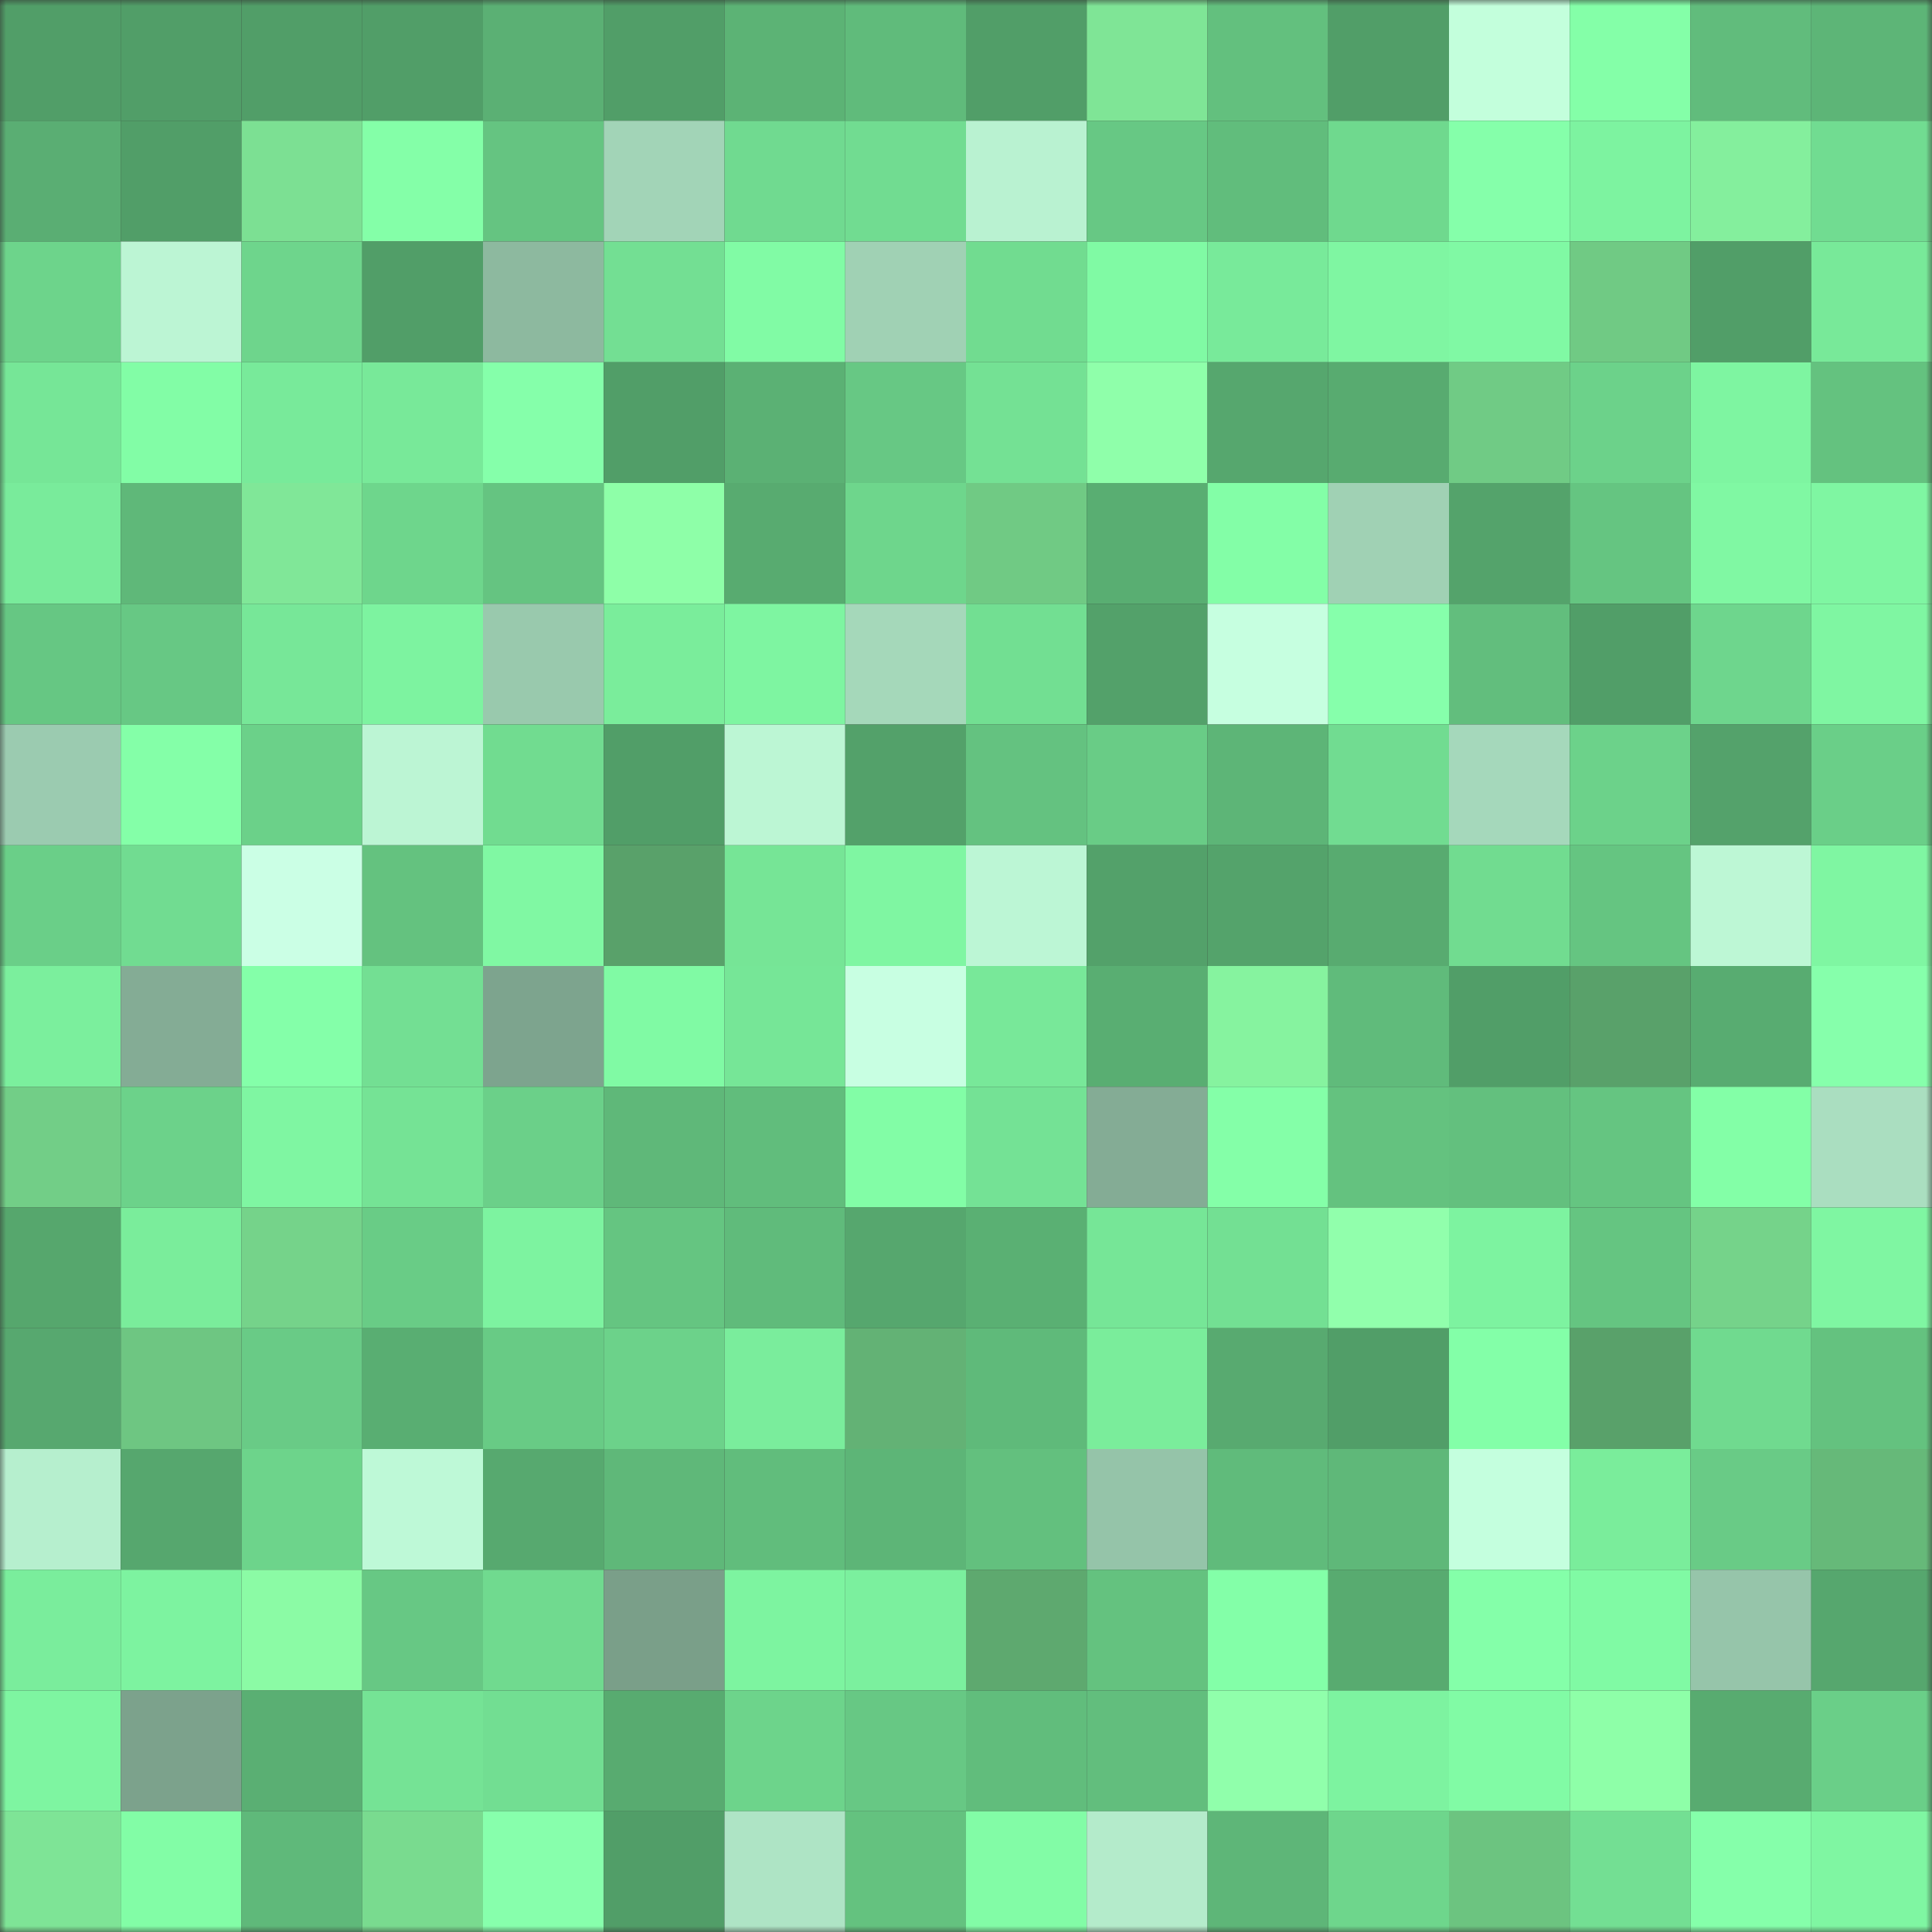 <svg viewBox="0 0 160 160" fill="none" role="img" xmlns="http://www.w3.org/2000/svg" width="240" height="240" name="lens%2Cbmadua.lens"><rect x="0" y="0" width="160" height="160" fill="#333333" stroke="none"/><mask id="1646804988" mask-type="alpha" maskUnits="userSpaceOnUse" x="0" y="0" width="160" height="160"><rect width="160" height="160" fill="#FFFFFF"></rect></mask><g mask="url(#1646804988)"><rect x="0" y="0" width="10" height="10" fill="#519e68"></rect><rect x="10" y="0" width="10" height="10" fill="#519e68"></rect><rect x="20" y="0" width="10" height="10" fill="#519e68"></rect><rect x="30" y="0" width="10" height="10" fill="#519e68"></rect><rect x="40" y="0" width="10" height="10" fill="#5bb074"></rect><rect x="50" y="0" width="10" height="10" fill="#519e68"></rect><rect x="60" y="0" width="10" height="10" fill="#5cb375"></rect><rect x="70" y="0" width="10" height="10" fill="#60bb7b"></rect><rect x="80" y="0" width="10" height="10" fill="#519e68"></rect><rect x="90" y="0" width="10" height="10" fill="#7fe596"></rect><rect x="100" y="0" width="10" height="10" fill="#63c07e"></rect><rect x="110" y="0" width="10" height="10" fill="#519e68"></rect><rect x="120" y="0" width="10" height="10" fill="#c3ffdc"></rect><rect x="130" y="0" width="10" height="10" fill="#84ffa8"></rect><rect x="140" y="0" width="10" height="10" fill="#61bc7c"></rect><rect x="150" y="0" width="10" height="10" fill="#5db577"></rect><rect x="0" y="10" width="10" height="10" fill="#5aae73"></rect><rect x="10" y="10" width="10" height="10" fill="#519e68"></rect><rect x="20" y="10" width="10" height="10" fill="#7ce093"></rect><rect x="30" y="10" width="10" height="10" fill="#84ffa8"></rect><rect x="40" y="10" width="10" height="10" fill="#65c481"></rect><rect x="50" y="10" width="10" height="10" fill="#a2d4b7"></rect><rect x="60" y="10" width="10" height="10" fill="#70da90"></rect><rect x="70" y="10" width="10" height="10" fill="#71dc91"></rect><rect x="80" y="10" width="10" height="10" fill="#b9f2d1"></rect><rect x="90" y="10" width="10" height="10" fill="#67c884"></rect><rect x="100" y="10" width="10" height="10" fill="#61bd7c"></rect><rect x="110" y="10" width="10" height="10" fill="#6fd98e"></rect><rect x="120" y="10" width="10" height="10" fill="#85ffaa"></rect><rect x="130" y="10" width="10" height="10" fill="#7df3a0"></rect><rect x="140" y="10" width="10" height="10" fill="#84ef9d"></rect><rect x="150" y="10" width="10" height="10" fill="#71dc91"></rect><rect x="0" y="20" width="10" height="10" fill="#6dd48b"></rect><rect x="10" y="20" width="10" height="10" fill="#bcf5d4"></rect><rect x="20" y="20" width="10" height="10" fill="#6ed58c"></rect><rect x="30" y="20" width="10" height="10" fill="#519e68"></rect><rect x="40" y="20" width="10" height="10" fill="#8db99f"></rect><rect x="50" y="20" width="10" height="10" fill="#73df93"></rect><rect x="60" y="20" width="10" height="10" fill="#81fba5"></rect><rect x="70" y="20" width="10" height="10" fill="#a0d1b4"></rect><rect x="80" y="20" width="10" height="10" fill="#71dc90"></rect><rect x="90" y="20" width="10" height="10" fill="#80faa4"></rect><rect x="100" y="20" width="10" height="10" fill="#78ea9a"></rect><rect x="110" y="20" width="10" height="10" fill="#7ff6a2"></rect><rect x="120" y="20" width="10" height="10" fill="#80f9a4"></rect><rect x="130" y="20" width="10" height="10" fill="#70ca84"></rect><rect x="140" y="20" width="10" height="10" fill="#519e68"></rect><rect x="150" y="20" width="10" height="10" fill="#78e999"></rect><rect x="0" y="30" width="10" height="10" fill="#76e697"></rect><rect x="10" y="30" width="10" height="10" fill="#82fda6"></rect><rect x="20" y="30" width="10" height="10" fill="#78ea9a"></rect><rect x="30" y="30" width="10" height="10" fill="#78e999"></rect><rect x="40" y="30" width="10" height="10" fill="#85ffaa"></rect><rect x="50" y="30" width="10" height="10" fill="#519e68"></rect><rect x="60" y="30" width="10" height="10" fill="#5bb174"></rect><rect x="70" y="30" width="10" height="10" fill="#67c884"></rect><rect x="80" y="30" width="10" height="10" fill="#74e194"></rect><rect x="90" y="30" width="10" height="10" fill="#8fffaa"></rect><rect x="100" y="30" width="10" height="10" fill="#56a76e"></rect><rect x="110" y="30" width="10" height="10" fill="#58ab70"></rect><rect x="120" y="30" width="10" height="10" fill="#70cb85"></rect><rect x="130" y="30" width="10" height="10" fill="#6cd28a"></rect><rect x="140" y="30" width="10" height="10" fill="#7ef5a1"></rect><rect x="150" y="30" width="10" height="10" fill="#64c27f"></rect><rect x="0" y="40" width="10" height="10" fill="#79eb9b"></rect><rect x="10" y="40" width="10" height="10" fill="#5fb879"></rect><rect x="20" y="40" width="10" height="10" fill="#80e798"></rect><rect x="30" y="40" width="10" height="10" fill="#6ed68c"></rect><rect x="40" y="40" width="10" height="10" fill="#65c481"></rect><rect x="50" y="40" width="10" height="10" fill="#8effa8"></rect><rect x="60" y="40" width="10" height="10" fill="#58ab70"></rect><rect x="70" y="40" width="10" height="10" fill="#6ed68c"></rect><rect x="80" y="40" width="10" height="10" fill="#70ca84"></rect><rect x="90" y="40" width="10" height="10" fill="#59ae72"></rect><rect x="100" y="40" width="10" height="10" fill="#83fea7"></rect><rect x="110" y="40" width="10" height="10" fill="#a0d1b4"></rect><rect x="120" y="40" width="10" height="10" fill="#54a36b"></rect><rect x="130" y="40" width="10" height="10" fill="#65c581"></rect><rect x="140" y="40" width="10" height="10" fill="#80f8a3"></rect><rect x="150" y="40" width="10" height="10" fill="#7ff6a2"></rect><rect x="0" y="50" width="10" height="10" fill="#66c783"></rect><rect x="10" y="50" width="10" height="10" fill="#67c884"></rect><rect x="20" y="50" width="10" height="10" fill="#77e798"></rect><rect x="30" y="50" width="10" height="10" fill="#7df3a0"></rect><rect x="40" y="50" width="10" height="10" fill="#99c9ad"></rect><rect x="50" y="50" width="10" height="10" fill="#7aed9b"></rect><rect x="60" y="50" width="10" height="10" fill="#7ef5a1"></rect><rect x="70" y="50" width="10" height="10" fill="#a5d8ba"></rect><rect x="80" y="50" width="10" height="10" fill="#72df92"></rect><rect x="90" y="50" width="10" height="10" fill="#53a16a"></rect><rect x="100" y="50" width="10" height="10" fill="#c6ffe0"></rect><rect x="110" y="50" width="10" height="10" fill="#86ffab"></rect><rect x="120" y="50" width="10" height="10" fill="#62be7d"></rect><rect x="130" y="50" width="10" height="10" fill="#519e68"></rect><rect x="140" y="50" width="10" height="10" fill="#6ed68d"></rect><rect x="150" y="50" width="10" height="10" fill="#7ff6a2"></rect><rect x="0" y="60" width="10" height="10" fill="#9bcbb0"></rect><rect x="10" y="60" width="10" height="10" fill="#84ffa8"></rect><rect x="20" y="60" width="10" height="10" fill="#6bd189"></rect><rect x="30" y="60" width="10" height="10" fill="#bcf5d4"></rect><rect x="40" y="60" width="10" height="10" fill="#71dc90"></rect><rect x="50" y="60" width="10" height="10" fill="#519e68"></rect><rect x="60" y="60" width="10" height="10" fill="#bcf6d4"></rect><rect x="70" y="60" width="10" height="10" fill="#53a16a"></rect><rect x="80" y="60" width="10" height="10" fill="#64c280"></rect><rect x="90" y="60" width="10" height="10" fill="#69cc86"></rect><rect x="100" y="60" width="10" height="10" fill="#5db577"></rect><rect x="110" y="60" width="10" height="10" fill="#71dc91"></rect><rect x="120" y="60" width="10" height="10" fill="#a5d8bb"></rect><rect x="130" y="60" width="10" height="10" fill="#6cd28a"></rect><rect x="140" y="60" width="10" height="10" fill="#54a26b"></rect><rect x="150" y="60" width="10" height="10" fill="#6acf88"></rect><rect x="0" y="70" width="10" height="10" fill="#6acf88"></rect><rect x="10" y="70" width="10" height="10" fill="#71dc91"></rect><rect x="20" y="70" width="10" height="10" fill="#cbffe5"></rect><rect x="30" y="70" width="10" height="10" fill="#64c27f"></rect><rect x="40" y="70" width="10" height="10" fill="#80f8a3"></rect><rect x="50" y="70" width="10" height="10" fill="#59a16a"></rect><rect x="60" y="70" width="10" height="10" fill="#76e596"></rect><rect x="70" y="70" width="10" height="10" fill="#7ff6a2"></rect><rect x="80" y="70" width="10" height="10" fill="#bcf6d5"></rect><rect x="90" y="70" width="10" height="10" fill="#53a16a"></rect><rect x="100" y="70" width="10" height="10" fill="#54a36b"></rect><rect x="110" y="70" width="10" height="10" fill="#58ab70"></rect><rect x="120" y="70" width="10" height="10" fill="#71dc90"></rect><rect x="130" y="70" width="10" height="10" fill="#65c581"></rect><rect x="140" y="70" width="10" height="10" fill="#bdf7d5"></rect><rect x="150" y="70" width="10" height="10" fill="#7ff6a2"></rect><rect x="0" y="80" width="10" height="10" fill="#7bef9d"></rect><rect x="10" y="80" width="10" height="10" fill="#84ac95"></rect><rect x="20" y="80" width="10" height="10" fill="#84ffa9"></rect><rect x="30" y="80" width="10" height="10" fill="#73df93"></rect><rect x="40" y="80" width="10" height="10" fill="#7da48e"></rect><rect x="50" y="80" width="10" height="10" fill="#80faa4"></rect><rect x="60" y="80" width="10" height="10" fill="#76e697"></rect><rect x="70" y="80" width="10" height="10" fill="#c8ffe2"></rect><rect x="80" y="80" width="10" height="10" fill="#78e899"></rect><rect x="90" y="80" width="10" height="10" fill="#59ae72"></rect><rect x="100" y="80" width="10" height="10" fill="#86f39f"></rect><rect x="110" y="80" width="10" height="10" fill="#60bb7b"></rect><rect x="120" y="80" width="10" height="10" fill="#519e68"></rect><rect x="130" y="80" width="10" height="10" fill="#59a16a"></rect><rect x="140" y="80" width="10" height="10" fill="#58ac71"></rect><rect x="150" y="80" width="10" height="10" fill="#86ffab"></rect><rect x="0" y="90" width="10" height="10" fill="#72ce87"></rect><rect x="10" y="90" width="10" height="10" fill="#6cd28a"></rect><rect x="20" y="90" width="10" height="10" fill="#7ff6a2"></rect><rect x="30" y="90" width="10" height="10" fill="#75e395"></rect><rect x="40" y="90" width="10" height="10" fill="#6bd089"></rect><rect x="50" y="90" width="10" height="10" fill="#5fb879"></rect><rect x="60" y="90" width="10" height="10" fill="#61bd7c"></rect><rect x="70" y="90" width="10" height="10" fill="#82fda6"></rect><rect x="80" y="90" width="10" height="10" fill="#74e295"></rect><rect x="90" y="90" width="10" height="10" fill="#84ac95"></rect><rect x="100" y="90" width="10" height="10" fill="#84ffa8"></rect><rect x="110" y="90" width="10" height="10" fill="#64c27f"></rect><rect x="120" y="90" width="10" height="10" fill="#63c07e"></rect><rect x="130" y="90" width="10" height="10" fill="#65c581"></rect><rect x="140" y="90" width="10" height="10" fill="#83ffa7"></rect><rect x="150" y="90" width="10" height="10" fill="#aadec0"></rect><rect x="0" y="100" width="10" height="10" fill="#56a76d"></rect><rect x="10" y="100" width="10" height="10" fill="#7aed9b"></rect><rect x="20" y="100" width="10" height="10" fill="#75d38a"></rect><rect x="30" y="100" width="10" height="10" fill="#69cc86"></rect><rect x="40" y="100" width="10" height="10" fill="#7df3a0"></rect><rect x="50" y="100" width="10" height="10" fill="#65c581"></rect><rect x="60" y="100" width="10" height="10" fill="#60bb7b"></rect><rect x="70" y="100" width="10" height="10" fill="#56a76e"></rect><rect x="80" y="100" width="10" height="10" fill="#5ab073"></rect><rect x="90" y="100" width="10" height="10" fill="#76e697"></rect><rect x="100" y="100" width="10" height="10" fill="#73e093"></rect><rect x="110" y="100" width="10" height="10" fill="#91ffac"></rect><rect x="120" y="100" width="10" height="10" fill="#7df3a0"></rect><rect x="130" y="100" width="10" height="10" fill="#65c581"></rect><rect x="140" y="100" width="10" height="10" fill="#75d38a"></rect><rect x="150" y="100" width="10" height="10" fill="#7ff6a2"></rect><rect x="0" y="110" width="10" height="10" fill="#57a86f"></rect><rect x="10" y="110" width="10" height="10" fill="#6ec682"></rect><rect x="20" y="110" width="10" height="10" fill="#69cb86"></rect><rect x="30" y="110" width="10" height="10" fill="#59ae72"></rect><rect x="40" y="110" width="10" height="10" fill="#68cb85"></rect><rect x="50" y="110" width="10" height="10" fill="#6cd28a"></rect><rect x="60" y="110" width="10" height="10" fill="#7aed9c"></rect><rect x="70" y="110" width="10" height="10" fill="#63b275"></rect><rect x="80" y="110" width="10" height="10" fill="#5fba7a"></rect><rect x="90" y="110" width="10" height="10" fill="#7aed9b"></rect><rect x="100" y="110" width="10" height="10" fill="#58aa70"></rect><rect x="110" y="110" width="10" height="10" fill="#519e68"></rect><rect x="120" y="110" width="10" height="10" fill="#83ffa8"></rect><rect x="130" y="110" width="10" height="10" fill="#59a16a"></rect><rect x="140" y="110" width="10" height="10" fill="#70da8f"></rect><rect x="150" y="110" width="10" height="10" fill="#64c27f"></rect><rect x="0" y="120" width="10" height="10" fill="#b6efce"></rect><rect x="10" y="120" width="10" height="10" fill="#56a76e"></rect><rect x="20" y="120" width="10" height="10" fill="#6dd48b"></rect><rect x="30" y="120" width="10" height="10" fill="#bef9d7"></rect><rect x="40" y="120" width="10" height="10" fill="#57a96f"></rect><rect x="50" y="120" width="10" height="10" fill="#5fb879"></rect><rect x="60" y="120" width="10" height="10" fill="#61bd7c"></rect><rect x="70" y="120" width="10" height="10" fill="#5db577"></rect><rect x="80" y="120" width="10" height="10" fill="#63c07e"></rect><rect x="90" y="120" width="10" height="10" fill="#95c4a9"></rect><rect x="100" y="120" width="10" height="10" fill="#60bb7b"></rect><rect x="110" y="120" width="10" height="10" fill="#5fb879"></rect><rect x="120" y="120" width="10" height="10" fill="#c4ffde"></rect><rect x="130" y="120" width="10" height="10" fill="#7aed9b"></rect><rect x="140" y="120" width="10" height="10" fill="#69cb86"></rect><rect x="150" y="120" width="10" height="10" fill="#66b979"></rect><rect x="0" y="130" width="10" height="10" fill="#7aed9c"></rect><rect x="10" y="130" width="10" height="10" fill="#7df3a0"></rect><rect x="20" y="130" width="10" height="10" fill="#8bfba5"></rect><rect x="30" y="130" width="10" height="10" fill="#67c884"></rect><rect x="40" y="130" width="10" height="10" fill="#70da8f"></rect><rect x="50" y="130" width="10" height="10" fill="#7a9f89"></rect><rect x="60" y="130" width="10" height="10" fill="#7df4a0"></rect><rect x="70" y="130" width="10" height="10" fill="#7bf09e"></rect><rect x="80" y="130" width="10" height="10" fill="#5ea96f"></rect><rect x="90" y="130" width="10" height="10" fill="#64c27f"></rect><rect x="100" y="130" width="10" height="10" fill="#83ffa8"></rect><rect x="110" y="130" width="10" height="10" fill="#58ab70"></rect><rect x="120" y="130" width="10" height="10" fill="#84ffa9"></rect><rect x="130" y="130" width="10" height="10" fill="#80faa4"></rect><rect x="140" y="130" width="10" height="10" fill="#96c5aa"></rect><rect x="150" y="130" width="10" height="10" fill="#56a76e"></rect><rect x="0" y="140" width="10" height="10" fill="#7ef5a1"></rect><rect x="10" y="140" width="10" height="10" fill="#7ca28c"></rect><rect x="20" y="140" width="10" height="10" fill="#5aaf73"></rect><rect x="30" y="140" width="10" height="10" fill="#75e395"></rect><rect x="40" y="140" width="10" height="10" fill="#72de92"></rect><rect x="50" y="140" width="10" height="10" fill="#58ab70"></rect><rect x="60" y="140" width="10" height="10" fill="#6dd48b"></rect><rect x="70" y="140" width="10" height="10" fill="#67c884"></rect><rect x="80" y="140" width="10" height="10" fill="#61bd7c"></rect><rect x="90" y="140" width="10" height="10" fill="#62be7d"></rect><rect x="100" y="140" width="10" height="10" fill="#90ffab"></rect><rect x="110" y="140" width="10" height="10" fill="#7df3a0"></rect><rect x="120" y="140" width="10" height="10" fill="#81fba5"></rect><rect x="130" y="140" width="10" height="10" fill="#8effa8"></rect><rect x="140" y="140" width="10" height="10" fill="#58ab70"></rect><rect x="150" y="140" width="10" height="10" fill="#6acf88"></rect><rect x="0" y="150" width="10" height="10" fill="#7ee496"></rect><rect x="10" y="150" width="10" height="10" fill="#82fda6"></rect><rect x="20" y="150" width="10" height="10" fill="#5fb97a"></rect><rect x="30" y="150" width="10" height="10" fill="#79db8f"></rect><rect x="40" y="150" width="10" height="10" fill="#87ffac"></rect><rect x="50" y="150" width="10" height="10" fill="#519e68"></rect><rect x="60" y="150" width="10" height="10" fill="#aee4c5"></rect><rect x="70" y="150" width="10" height="10" fill="#64c27f"></rect><rect x="80" y="150" width="10" height="10" fill="#82fca6"></rect><rect x="90" y="150" width="10" height="10" fill="#b4ebcb"></rect><rect x="100" y="150" width="10" height="10" fill="#5eb678"></rect><rect x="110" y="150" width="10" height="10" fill="#6ed68c"></rect><rect x="120" y="150" width="10" height="10" fill="#6cc480"></rect><rect x="130" y="150" width="10" height="10" fill="#73df93"></rect><rect x="140" y="150" width="10" height="10" fill="#85ffaa"></rect><rect x="150" y="150" width="10" height="10" fill="#7ff6a2"></rect></g></svg>